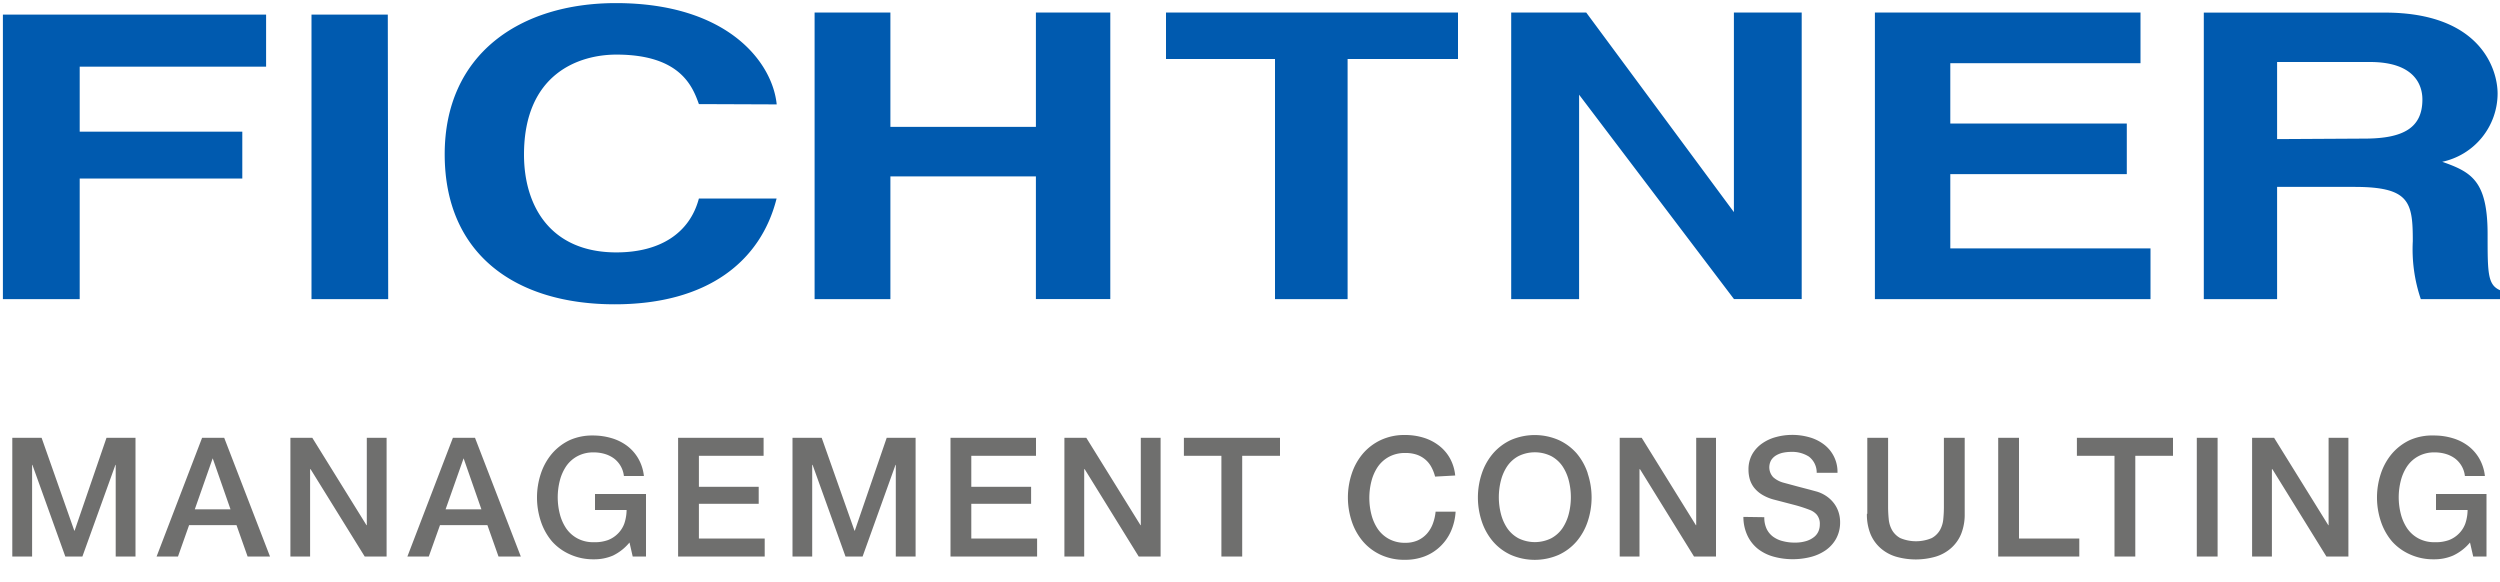 <svg xmlns="http://www.w3.org/2000/svg" viewBox="0 0 250 58.21"><path d="M220.38 29.91h7.33V18.69h7.73c5.54 0 5.84 1.52 5.84 5.43a15.51 15.51 0 0 0 .8 5.79h8.28v-.76c-1.6-.48-1.6-1.52-1.6-5.71 0-5.35-1.6-6.23-4.54-7.26a7 7 0 0 0 5.54-6.82c0-2.47-1.75-8.1-11.27-8.1h-18.11v28.65Zm7.33-16V6.2H237c4.39 0 5.24 2.24 5.24 3.75 0 2.83-1.9 3.91-5.79 3.91ZM7.97 17.85h16.26v-4.68H7.97v-6.5h18.64V1.46H.29v28.45h7.68V17.85zM103.59 17.64v12.27h7.44V1.25h-7.44v11.44H89.04V1.25h-7.58v28.66h7.58V17.64h14.55zM134.76 5.9h11.04V1.25h-29.2V5.9h10.9v24.01h7.26V5.9zM173.39 21.21 158.62 1.25h-7.5v28.66h6.79V9.47l15.49 20.44h6.77V1.25h-6.78v19.96zM214.05 1.25h-26.56v28.66h27.56v-5.07h-20.02v-7.43h17.65v-5.06h-17.65V6.32h19.02V1.25zM38.78 1.46h-7.63v28.45h7.67l-.04-28.45zM77.67 10.44C77.25 6.21 72.74.31 61.59.31c-9.59 0-17.12 5.1-17.12 15.12s7.11 15 17 15c9.34 0 14.63-4.35 16.19-10.58h-7.77c-.93 3.51-3.94 5.39-8.25 5.39-6.59 0-9.24-4.63-9.24-9.78 0-8.1 5.5-10 9.24-10 6.43 0 7.63 3.23 8.25 4.95Z" fill="#005aaf"/><path fill="#6f6f6e" d="M1.23 55.65h1.98v-9.16h.03l3.29 9.16h1.71l3.3-9.16h.03v9.16h1.98V43.78h-2.9l-3.19 9.29h-.03l-3.27-9.29H1.23v11.87zM22.42 43.78h-2.21l-4.55 11.87h2.14l1.11-3.14h4.74l1.11 3.14H27Zm-2.94 7.15 1.79-5.1 1.78 5.1ZM29.04 55.65h1.97v-8.73h.05l5.41 8.73h2.19V43.78h-1.98v8.74h-.03l-5.42-8.74h-2.19v11.87zM47.5 43.78h-2.21l-4.55 11.87h2.14L44 52.51h4.74l1.11 3.14h2.23Zm-2.94 7.15 1.8-5.1 1.78 5.1ZM64.55 49.4H59.5V51h3.16a4.39 4.39 0 0 1-.23 1.36 2.72 2.72 0 0 1-.64 1 2.81 2.81 0 0 1-1 .65 3.87 3.87 0 0 1-1.41.21 3.32 3.32 0 0 1-1.64-.38 3.21 3.21 0 0 1-1.12-1 4.6 4.6 0 0 1-.64-1.45 6.75 6.75 0 0 1 0-3.32 4.61 4.61 0 0 1 .64-1.45 3.21 3.21 0 0 1 1.12-1 3.33 3.33 0 0 1 1.64-.38 3.85 3.85 0 0 1 1.08.15 3 3 0 0 1 .93.45 2.55 2.55 0 0 1 1 1.76h2a4.46 4.46 0 0 0-.57-1.76 4.24 4.24 0 0 0-1.13-1.27 4.91 4.91 0 0 0-1.55-.76 6.46 6.46 0 0 0-1.84-.26A5.52 5.52 0 0 0 57 44a5.34 5.34 0 0 0-1.79 1.35 6 6 0 0 0-1.12 2 7.58 7.58 0 0 0 0 4.8 6 6 0 0 0 1.12 2A5.24 5.24 0 0 0 57 55.44a5.6 5.6 0 0 0 2.38.49 4.71 4.71 0 0 0 1.91-.37 4.93 4.93 0 0 0 1.66-1.31l.32 1.4h1.33V49.4ZM67.81 55.65h8.66v-1.8h-6.58v-3.47h5.98v-1.7h-5.98v-3.1h6.47v-1.8h-8.55v11.87zM79.25 55.65h1.97v-9.16h.04l3.29 9.16h1.71l3.29-9.16h.03v9.16h1.98V43.78h-2.89l-3.19 9.29h-.03l-3.28-9.29h-2.92v11.87zM95.05 55.65h8.66v-1.8h-6.58v-3.47h5.98v-1.7h-5.98v-3.1h6.47v-1.8h-8.55v11.87zM106.44 55.65h1.98v-8.73h.05l5.4 8.73h2.19V43.78h-1.98v8.74h-.03l-5.42-8.74h-2.19v11.87zM118.39 45.58h3.75v10.07h2.08V45.58H128v-1.8h-9.61v1.8zM145.52 47.55a4.43 4.43 0 0 0-.52-1.71 4.14 4.14 0 0 0-1.09-1.27 4.86 4.86 0 0 0-1.55-.8 6.28 6.28 0 0 0-1.88-.27 5.52 5.52 0 0 0-2.39.5 5.34 5.34 0 0 0-1.79 1.35 6 6 0 0 0-1.12 2 7.58 7.58 0 0 0 0 4.8 6 6 0 0 0 1.12 2 5.24 5.24 0 0 0 1.79 1.34 5.6 5.6 0 0 0 2.39.49 5.41 5.41 0 0 0 2-.35 4.66 4.66 0 0 0 1.56-1 4.77 4.77 0 0 0 1.06-1.52 5.63 5.63 0 0 0 .46-1.94h-2a4.74 4.74 0 0 1-.28 1.21 3.13 3.13 0 0 1-.6 1 2.74 2.74 0 0 1-.91.66 3 3 0 0 1-1.23.24 3.32 3.32 0 0 1-1.64-.38 3.21 3.21 0 0 1-1.12-1 4.61 4.61 0 0 1-.64-1.45 6.76 6.76 0 0 1 0-3.32 4.61 4.61 0 0 1 .64-1.45 3.21 3.21 0 0 1 1.12-1 3.33 3.33 0 0 1 1.64-.38 3.39 3.39 0 0 1 1.14.17 2.67 2.67 0 0 1 .86.49 2.63 2.63 0 0 1 .6.75 4.23 4.23 0 0 1 .37.95ZM158.77 47.32a6 6 0 0 0-1.12-2 5.34 5.34 0 0 0-1.79-1.32 6 6 0 0 0-4.77 0 5.33 5.33 0 0 0-1.79 1.35 6 6 0 0 0-1.12 2 7.58 7.58 0 0 0 0 4.8 6 6 0 0 0 1.12 2 5.24 5.24 0 0 0 1.79 1.34 6 6 0 0 0 4.77 0 5.25 5.25 0 0 0 1.79-1.34 6 6 0 0 0 1.12-2 7.58 7.58 0 0 0 0-4.8Zm-1.89 4.06a4.62 4.62 0 0 1-.64 1.45 3.21 3.21 0 0 1-1.12 1 3.7 3.7 0 0 1-3.27 0 3.21 3.21 0 0 1-1.12-1 4.6 4.6 0 0 1-.64-1.45 6.76 6.76 0 0 1 0-3.32 4.61 4.61 0 0 1 .64-1.45 3.21 3.21 0 0 1 1.12-1 3.7 3.7 0 0 1 3.27 0 3.22 3.22 0 0 1 1.12 1 4.62 4.62 0 0 1 .64 1.45 6.75 6.75 0 0 1 0 3.32ZM161.97 55.65h1.98v-8.73h.05l5.4 8.73h2.2V43.78h-1.98v8.74h-.03l-5.42-8.74h-2.2v11.87zM174.34 51.69a4.39 4.39 0 0 0 .42 1.9 3.74 3.74 0 0 0 1.06 1.32 4.47 4.47 0 0 0 1.56.76 7.11 7.11 0 0 0 1.91.25 7.24 7.24 0 0 0 1.73-.21 4.66 4.66 0 0 0 1.51-.66 3.46 3.46 0 0 0 1.07-1.16 3.36 3.36 0 0 0 .41-1.7 3.2 3.2 0 0 0-.14-.93 3 3 0 0 0-.43-.87 3.2 3.2 0 0 0-.72-.72 3.48 3.48 0 0 0-1-.5l-.77-.21-1.11-.29-1-.27-.52-.14a2.52 2.52 0 0 1-1-.54 1.45 1.45 0 0 1-.18-1.74 1.53 1.53 0 0 1 .52-.47 2.37 2.37 0 0 1 .7-.25 3.89 3.89 0 0 1 .75-.07 3.1 3.1 0 0 1 1.78.47 2 2 0 0 1 .78 1.62h2.08a3.43 3.43 0 0 0-1.35-2.83 4.32 4.32 0 0 0-1.45-.72 6.21 6.21 0 0 0-1.75-.24 6.12 6.12 0 0 0-1.58.21 4.35 4.35 0 0 0-1.4.64 3.33 3.33 0 0 0-1 1.09 3.09 3.09 0 0 0-.37 1.55 3.4 3.4 0 0 0 .12.91 2.54 2.54 0 0 0 .42.85 3 3 0 0 0 .81.72 4.44 4.44 0 0 0 1.27.52l2.07.54A14.16 14.16 0 0 1 181 51a1.76 1.76 0 0 1 .67.46 1.42 1.42 0 0 1 .31 1 1.72 1.72 0 0 1-.13.66 1.47 1.47 0 0 1-.43.57 2.35 2.35 0 0 1-.78.41 3.76 3.76 0 0 1-1.16.16 4.62 4.62 0 0 1-1.17-.14 2.76 2.76 0 0 1-1-.45 2.1 2.1 0 0 1-.65-.79 2.65 2.65 0 0 1-.23-1.16ZM186.69 51.38a5.22 5.22 0 0 0 .35 2 3.84 3.84 0 0 0 1 1.42 4.12 4.12 0 0 0 1.54.86 7.18 7.18 0 0 0 4 0 4.12 4.12 0 0 0 1.54-.86 3.84 3.84 0 0 0 1-1.42 5.22 5.22 0 0 0 .35-2v-7.6h-2.08v6.91q0 .6-.06 1.21A2.76 2.76 0 0 1 194 53a2.11 2.11 0 0 1-.83.81 4.06 4.06 0 0 1-3.14 0 2.11 2.11 0 0 1-.83-.81 2.77 2.77 0 0 1-.33-1.11q-.06-.61-.06-1.21v-6.9h-2.08v7.6ZM199.82 55.65h8.11v-1.8h-6.03V43.78h-2.08v11.87zM207.69 45.58h3.76v10.07h2.08V45.58h3.77v-1.8h-9.61v1.8zM219.68 55.65h2.08V43.78h-2.08v11.87zM225.21 55.65h1.98v-8.73h.05l5.4 8.73h2.2V43.78h-1.98v8.74h-.03l-5.42-8.74h-2.2v11.87zM248.65 49.4h-5.05V51h3.16a4.39 4.39 0 0 1-.23 1.36 2.74 2.74 0 0 1-.64 1 2.81 2.81 0 0 1-1 .65 3.86 3.86 0 0 1-1.41.21 3.32 3.32 0 0 1-1.64-.38 3.21 3.21 0 0 1-1.12-1 4.63 4.63 0 0 1-.64-1.45 6.71 6.71 0 0 1 0-3.32 4.64 4.64 0 0 1 .64-1.45 3.21 3.21 0 0 1 1.12-1 3.32 3.32 0 0 1 1.64-.38 3.84 3.84 0 0 1 1.08.15 3 3 0 0 1 .93.45 2.55 2.55 0 0 1 1 1.76h2a4.47 4.47 0 0 0-.57-1.76 4.25 4.25 0 0 0-1.13-1.27 4.9 4.9 0 0 0-1.55-.76 6.44 6.44 0 0 0-1.84-.26 5.52 5.52 0 0 0-2.4.45 5.35 5.35 0 0 0-1.79 1.35 6 6 0 0 0-1.12 2 7.57 7.57 0 0 0 0 4.8 6 6 0 0 0 1.12 2 5.26 5.26 0 0 0 1.79 1.29 5.6 5.6 0 0 0 2.39.49 4.7 4.7 0 0 0 1.91-.37 4.91 4.91 0 0 0 1.7-1.31l.32 1.4h1.33V49.4Z"/></svg>